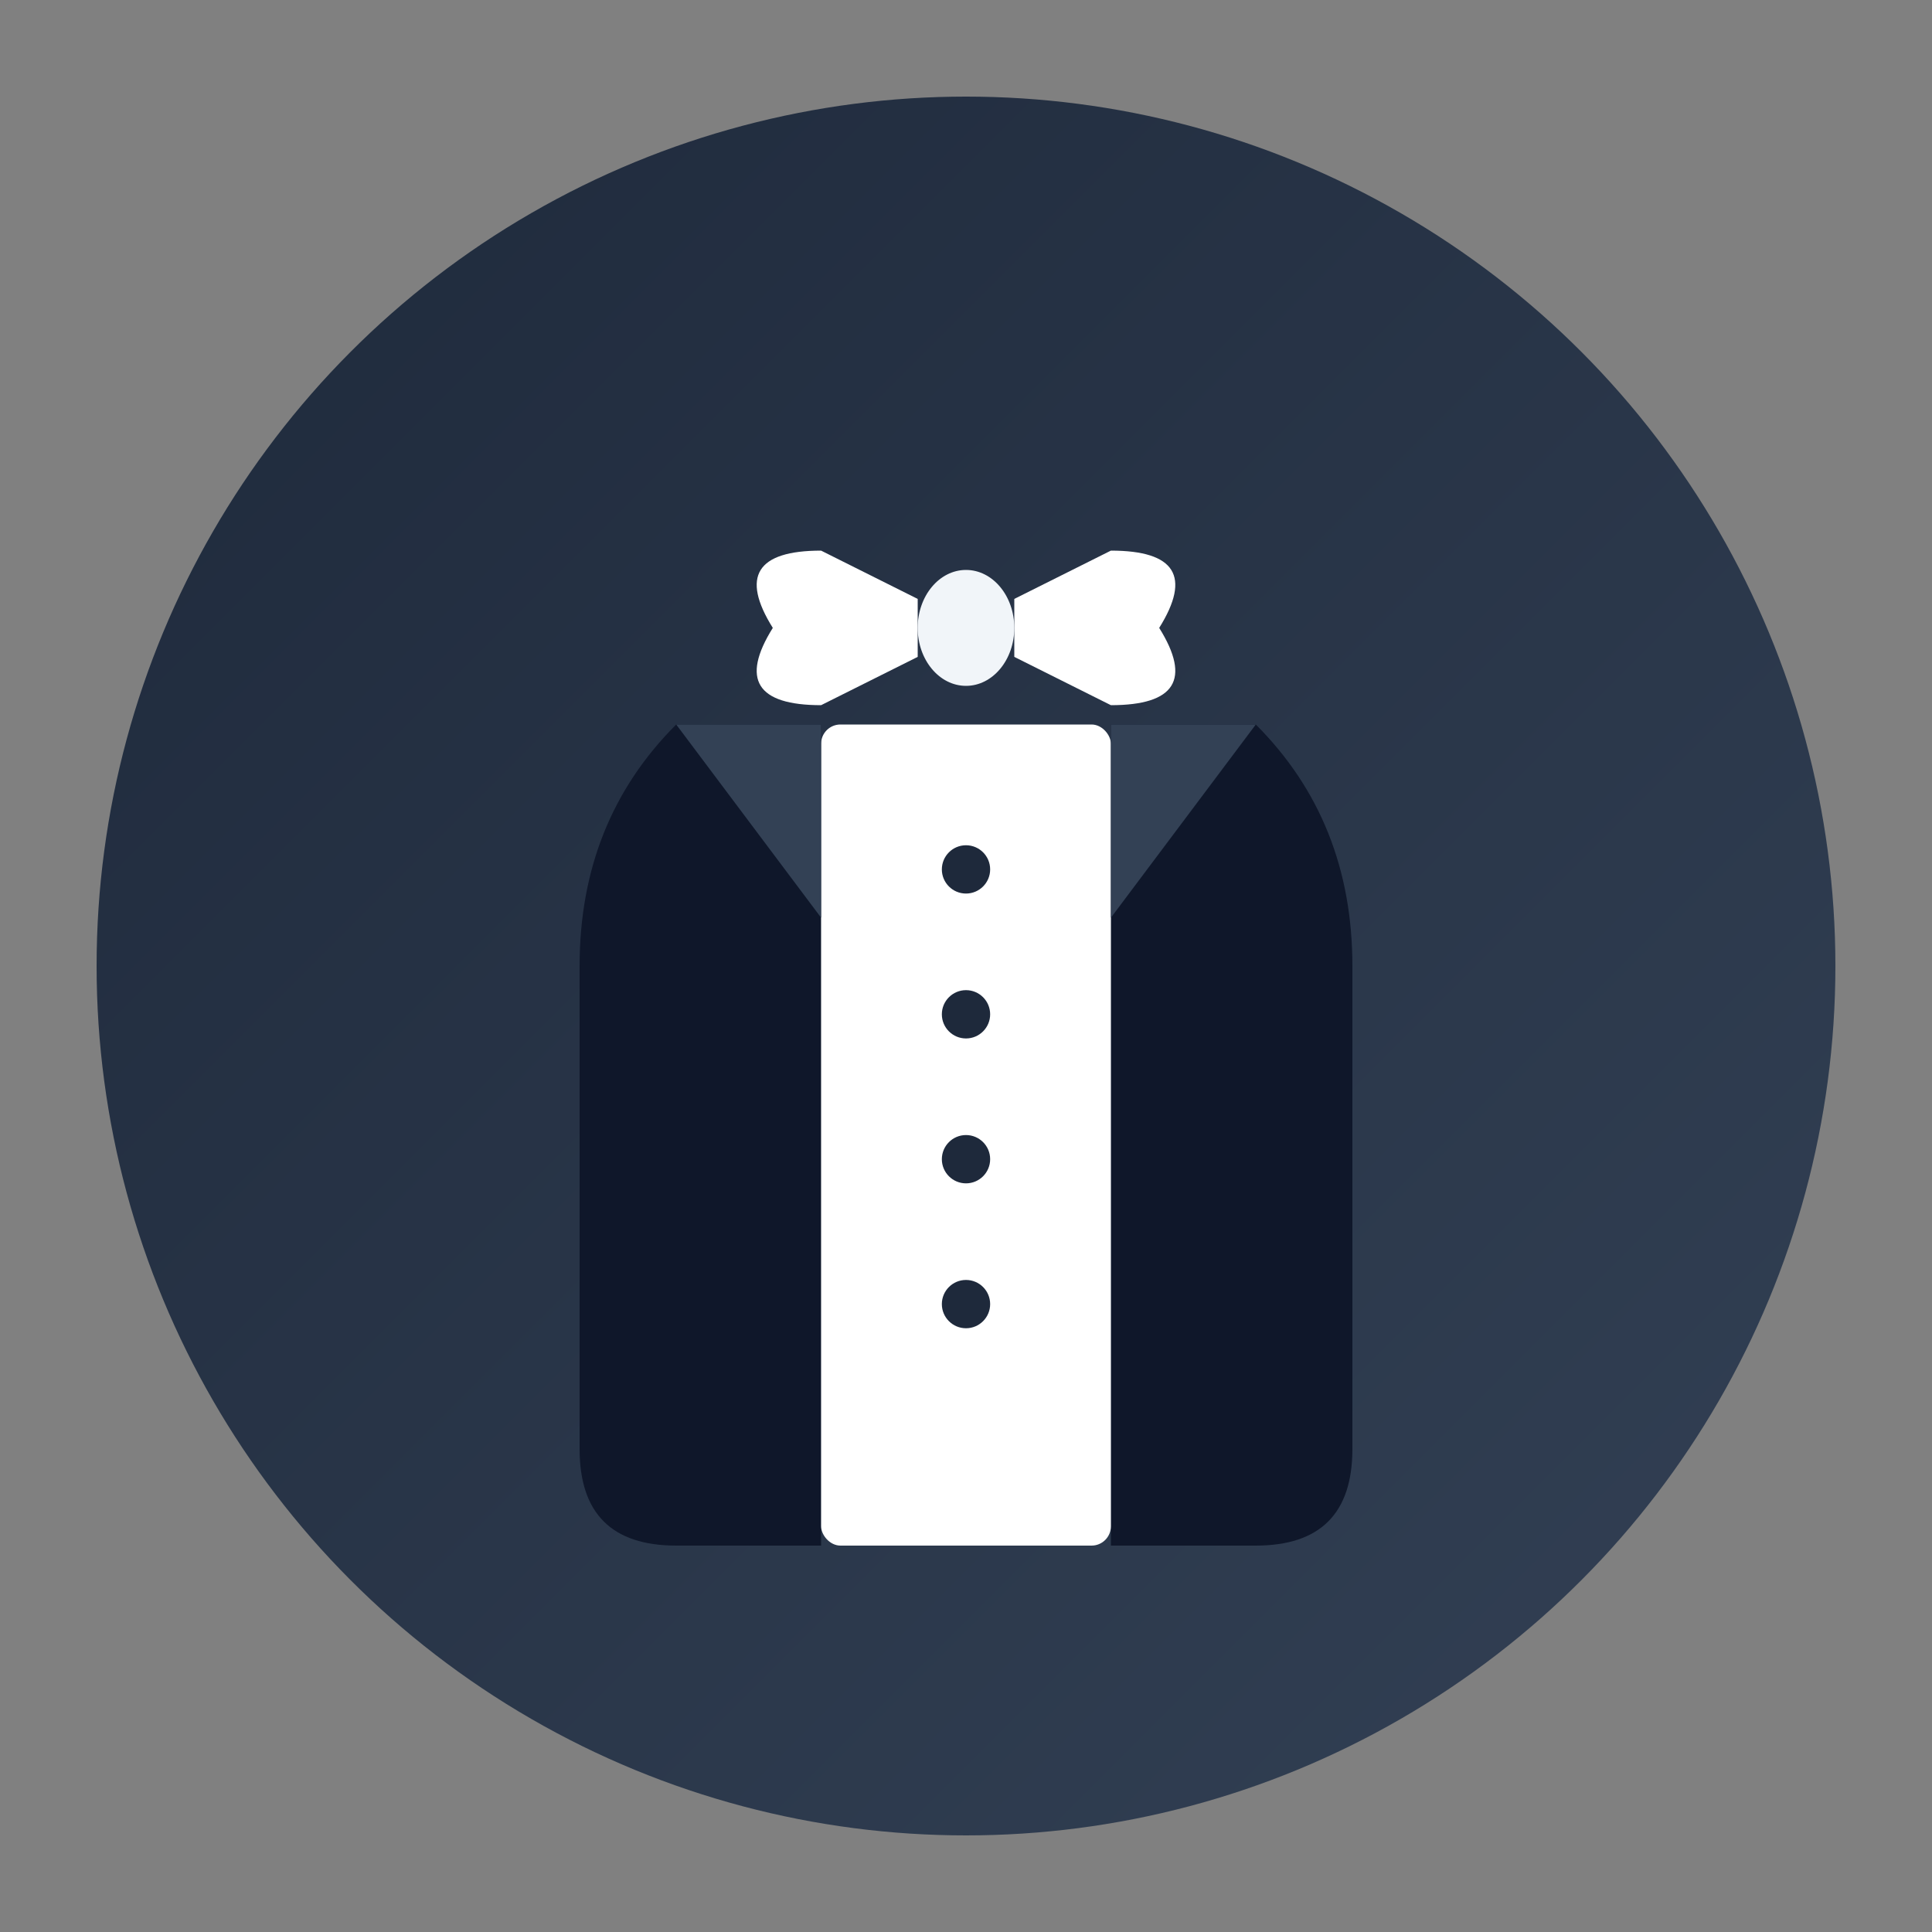 <svg width="200" height="200" viewBox="0 0 200 200" fill="none" xmlns="http://www.w3.org/2000/svg">
  <rect x="0" y="0" width="200" height="200" fill="#808080" stroke="none"/>
  <!-- Background circle with gradient -->
  <defs>
    <linearGradient id="bgGradient" x1="0%" y1="0%" x2="100%" y2="100%">
      <stop offset="0%" style="stop-color:#1e293b;stop-opacity:1" />
      <stop offset="100%" style="stop-color:#334155;stop-opacity:1" />
    </linearGradient>
  </defs>
  
  <circle cx="100" cy="100" r="90" fill="url(#bgGradient)"/>
  
  <!-- Tuxedo body (black jacket) -->
  <path d="M 70 75 Q 60 85, 60 100 L 60 150 Q 60 160, 70 160 L 85 160 L 85 75 Z" fill="#0f172a"/>
  <path d="M 130 75 Q 140 85, 140 100 L 140 150 Q 140 160, 130 160 L 115 160 L 115 75 Z" fill="#0f172a"/>
  
  <!-- White shirt front -->
  <rect x="85" y="75" width="30" height="85" rx="2" fill="white"/>
  
  <!-- Shirt buttons -->
  <circle cx="100" cy="90" r="2.5" fill="#1e293b"/>
  <circle cx="100" cy="105" r="2.5" fill="#1e293b"/>
  <circle cx="100" cy="120" r="2.5" fill="#1e293b"/>
  <circle cx="100" cy="135" r="2.5" fill="#1e293b"/>
  
  <!-- Jacket lapels -->
  <path d="M 85 75 L 70 75 L 85 95 Z" fill="#334155"/>
  <path d="M 115 75 L 130 75 L 115 95 Z" fill="#334155"/>
  
  <!-- Bow tie -->
  <g transform="translate(100, 65)">
    <!-- Left side of bow -->
    <path d="M -20 0 Q -25 -8, -15 -8 L -5 -3 L -5 3 L -15 8 Q -25 8, -20 0 Z" fill="white"/>
    <!-- Right side of bow -->
    <path d="M 20 0 Q 25 -8, 15 -8 L 5 -3 L 5 3 L 15 8 Q 25 8, 20 0 Z" fill="white"/>
    <!-- Center knot -->
    <ellipse cx="0" cy="0" rx="5" ry="6" fill="#f1f5f9"/>
  </g>
</svg>

